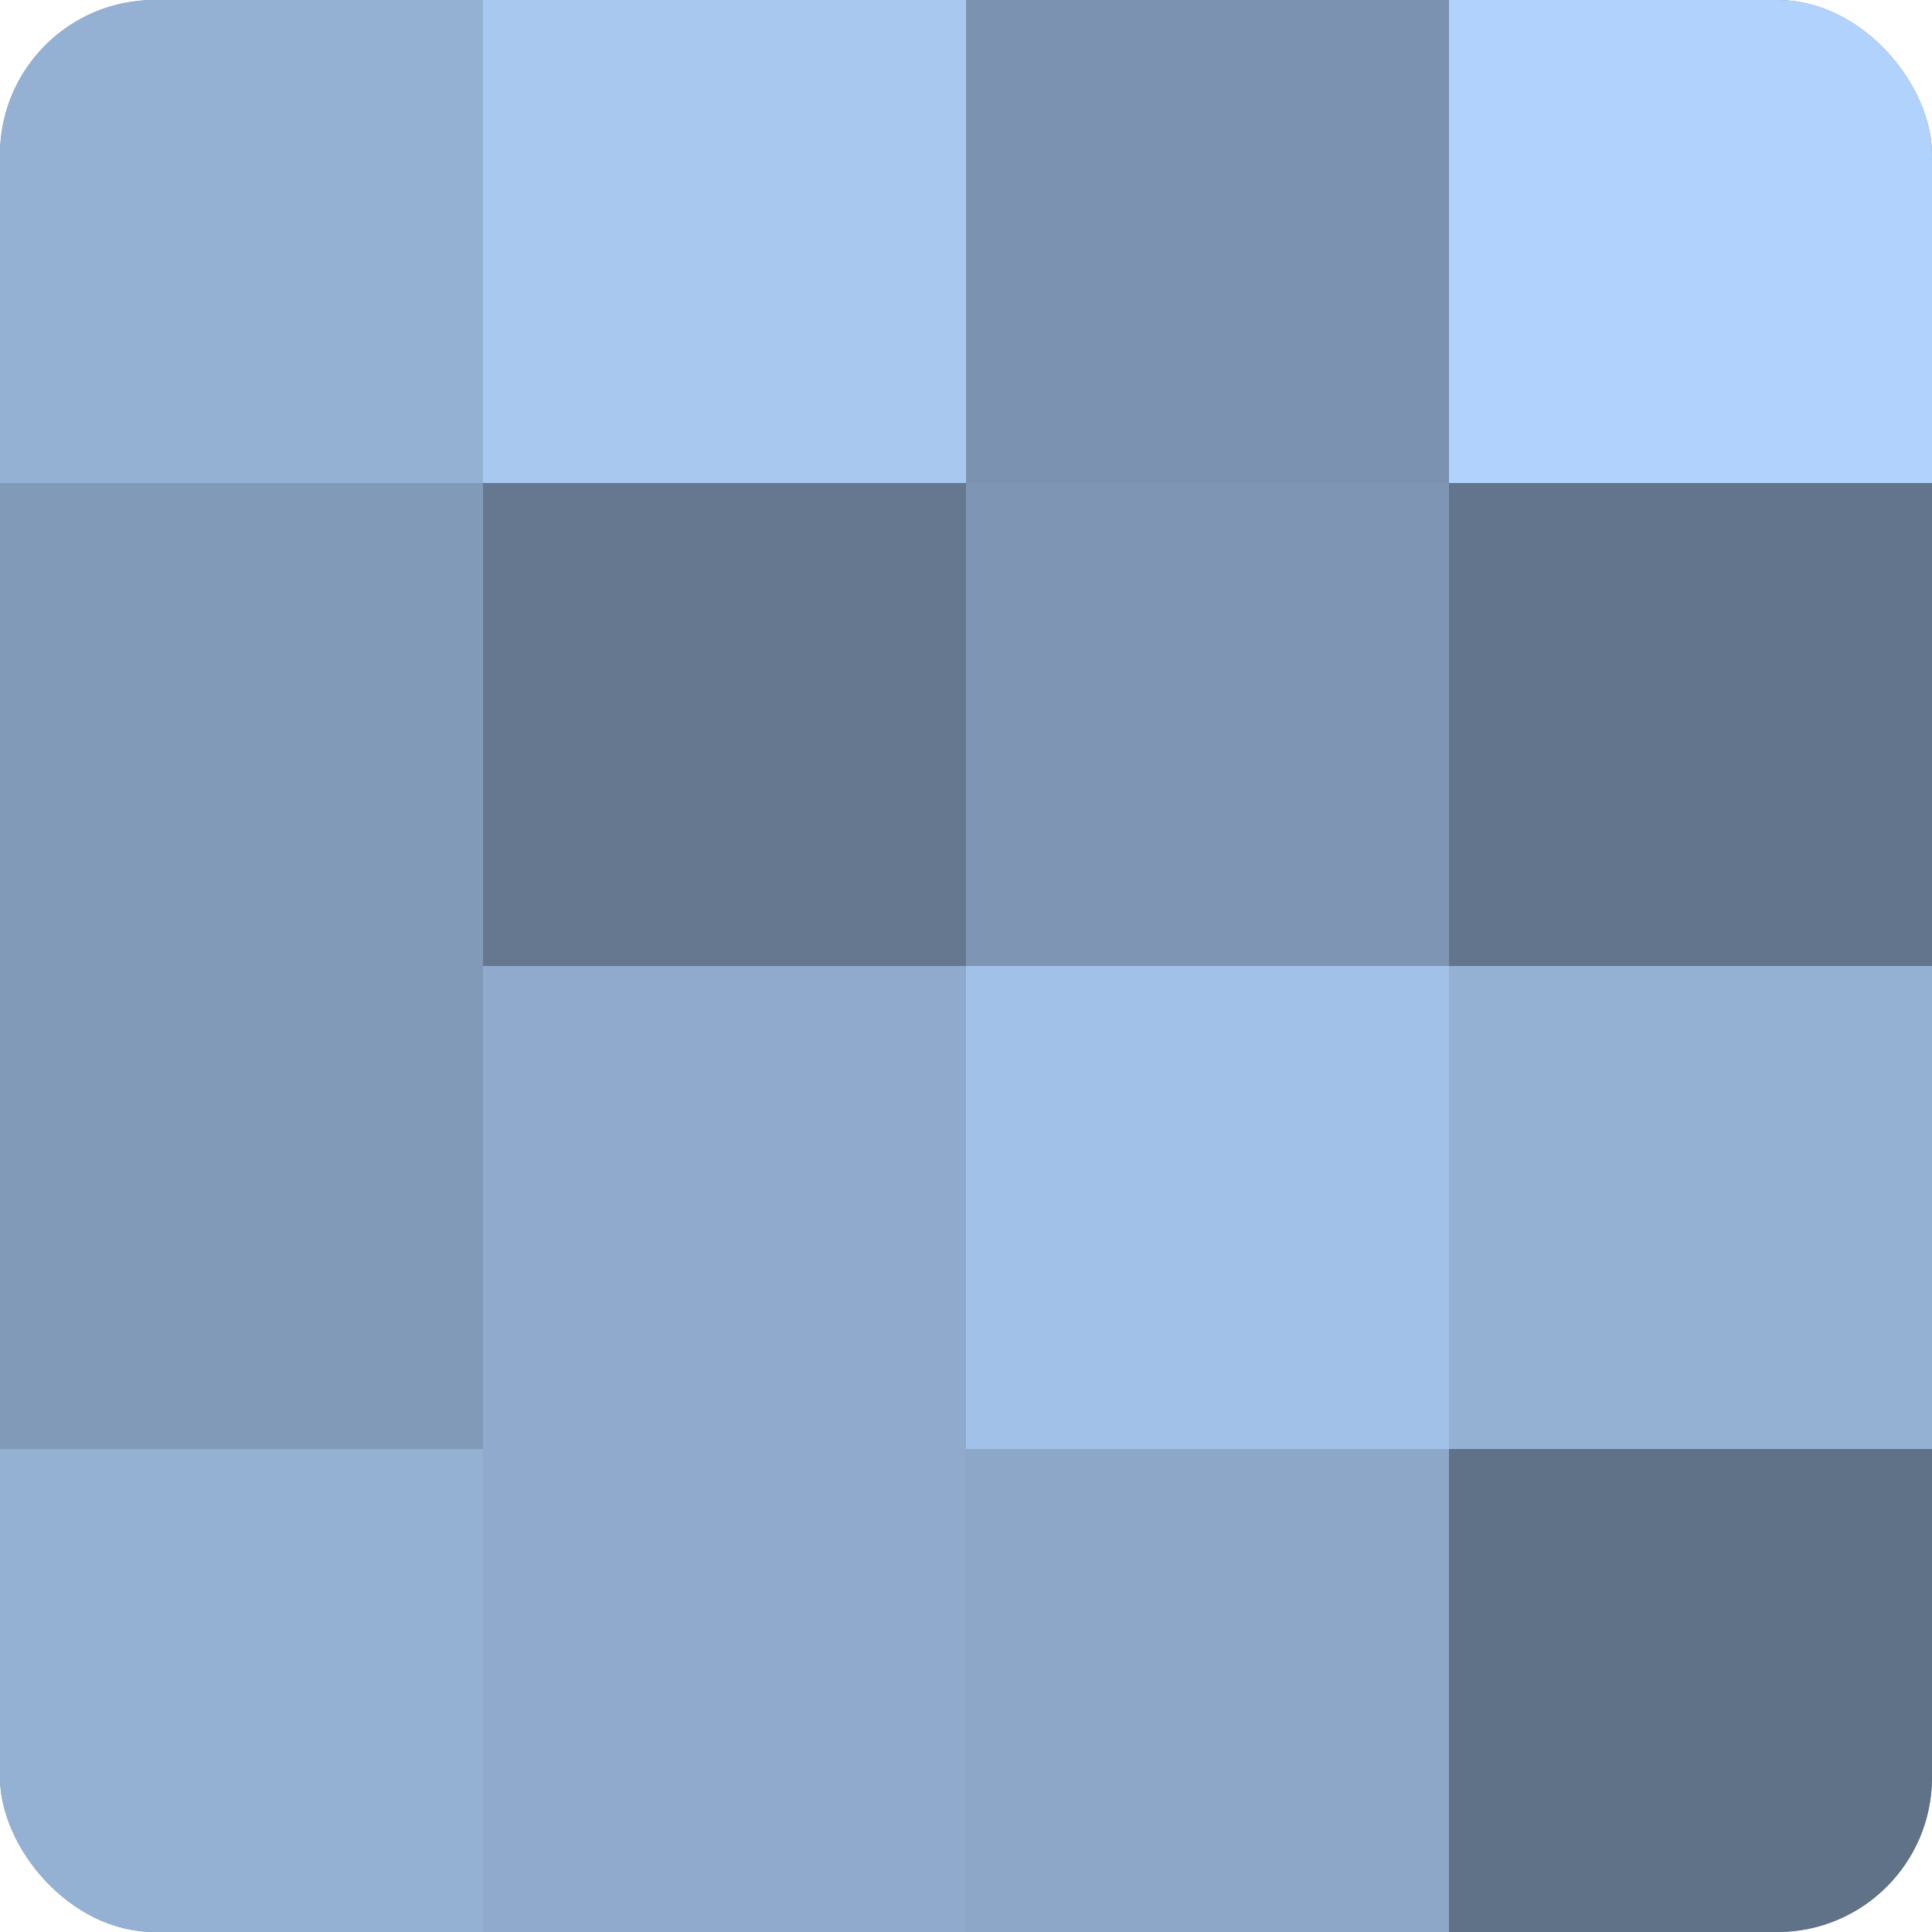 <?xml version="1.0" encoding="UTF-8"?>
<svg xmlns="http://www.w3.org/2000/svg" width="60" height="60" viewBox="0 0 100 100" preserveAspectRatio="xMidYMid meet"><defs><clipPath id="c" width="100" height="100"><rect width="100" height="100" rx="8" ry="8"/></clipPath></defs><g clip-path="url(#c)"><rect width="100" height="100" fill="#7086a0"/><rect width="25" height="25" fill="#94b1d4"/><rect y="25" width="25" height="25" fill="#819ab8"/><rect y="50" width="25" height="25" fill="#819ab8"/><rect y="75" width="25" height="25" fill="#94b1d4"/><rect x="25" width="25" height="25" fill="#a8c8f0"/><rect x="25" y="25" width="25" height="25" fill="#657890"/><rect x="25" y="50" width="25" height="25" fill="#8faacc"/><rect x="25" y="75" width="25" height="25" fill="#8faacc"/><rect x="50" width="25" height="25" fill="#7b93b0"/><rect x="50" y="25" width="25" height="25" fill="#7e96b4"/><rect x="50" y="50" width="25" height="25" fill="#a2c1e8"/><rect x="50" y="75" width="25" height="25" fill="#8ca7c8"/><rect x="75" width="25" height="25" fill="#b0d2fc"/><rect x="75" y="25" width="25" height="25" fill="#62758c"/><rect x="75" y="50" width="25" height="25" fill="#94b1d4"/><rect x="75" y="75" width="25" height="25" fill="#5f7288"/></g></svg>
